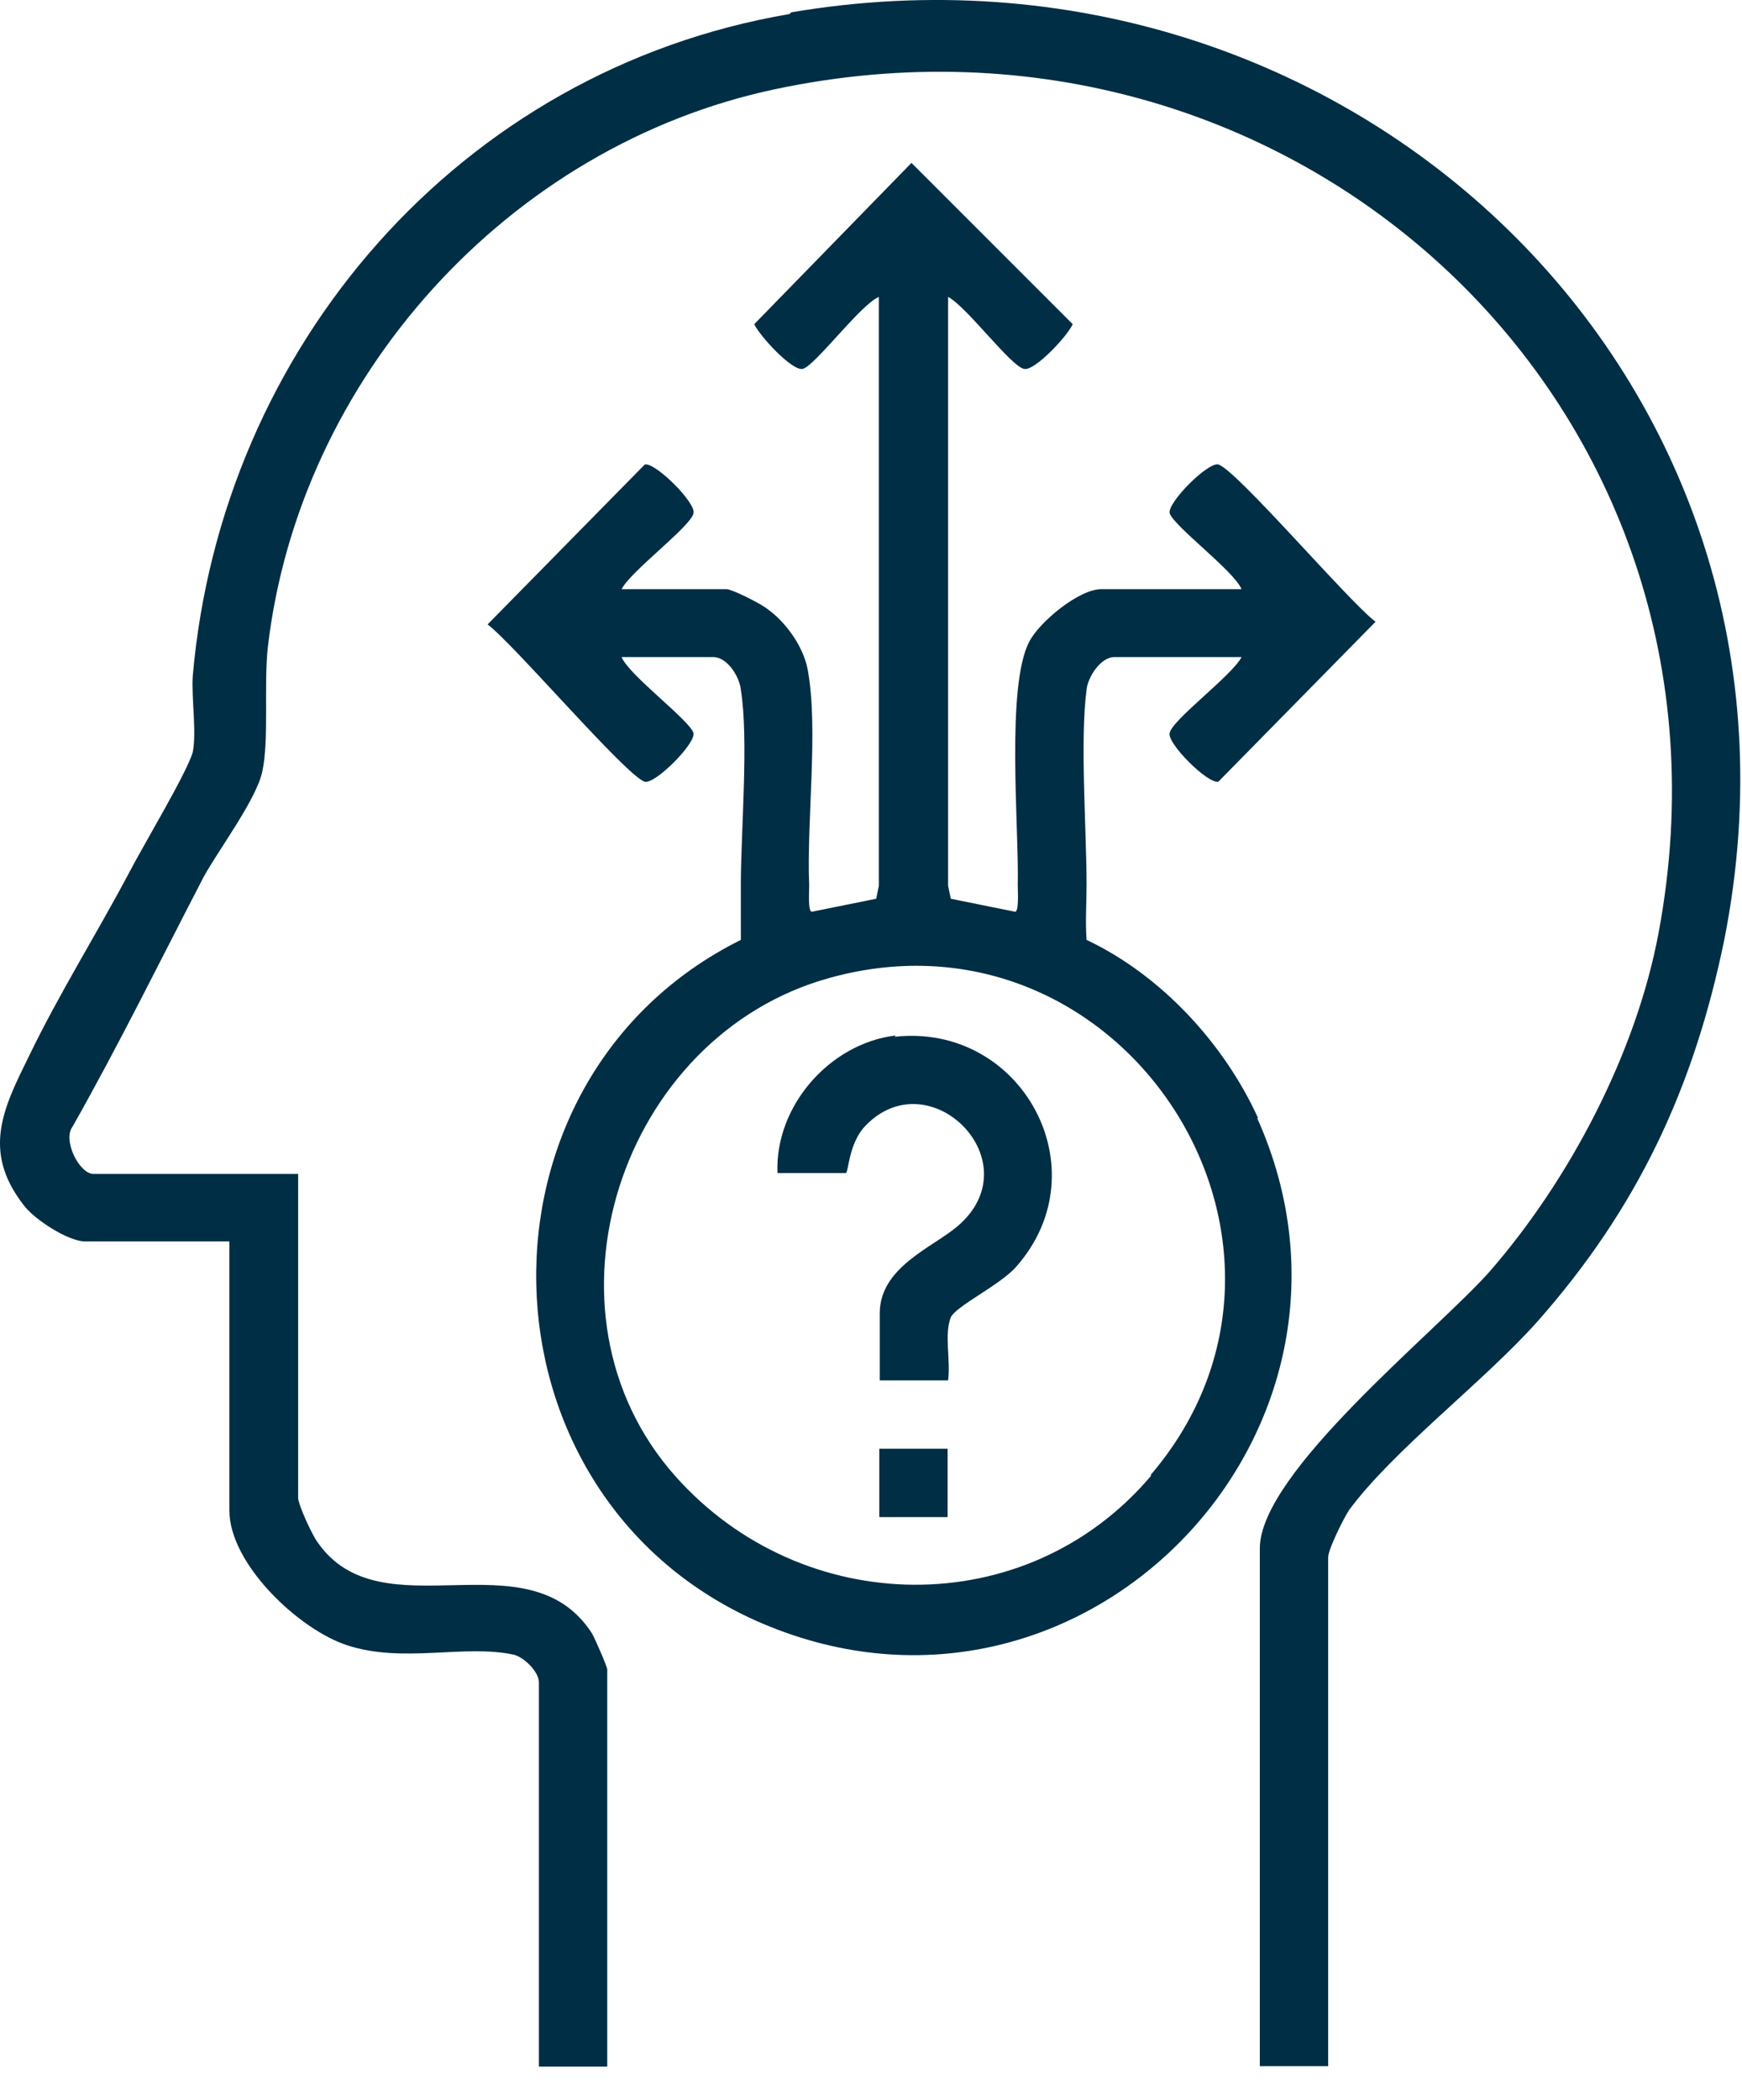 <svg width="39" height="47" viewBox="0 0 39 47" fill="none" xmlns="http://www.w3.org/2000/svg">
<path d="M17.665 0.316C10.295 1.576 4.955 7.766 4.315 15.136C4.285 15.636 4.405 16.396 4.315 16.836C4.195 17.276 3.195 18.946 2.905 19.506C2.175 20.886 1.325 22.236 0.645 23.646C0.085 24.786 -0.415 25.756 0.525 26.966C0.755 27.286 1.525 27.786 1.905 27.786H5.135V33.806C5.135 35.006 6.695 36.476 7.775 36.826C9.035 37.236 10.385 36.796 11.505 37.036C11.735 37.096 12.065 37.416 12.065 37.656V46.256H13.595V37.366C13.595 37.306 13.305 36.636 13.245 36.546C11.805 34.346 8.545 36.576 7.115 34.526C6.995 34.376 6.675 33.676 6.675 33.526V26.276H2.095C1.775 26.276 1.395 25.516 1.625 25.216C2.655 23.396 3.595 21.486 4.555 19.636C4.875 19.046 5.755 17.876 5.875 17.256C6.025 16.556 5.905 15.346 5.995 14.496C6.695 8.446 11.395 3.256 17.355 1.996C28.975 -0.464 39.335 9.066 37.135 20.866C36.635 23.566 35.135 26.416 33.345 28.466C32.145 29.816 28.205 32.956 28.205 34.656V46.246H29.735V34.856C29.735 34.676 30.085 33.976 30.205 33.796C31.205 32.446 33.195 30.946 34.405 29.596C36.665 27.046 37.925 24.346 38.605 21.026C41.095 8.436 30.155 -1.834 17.715 0.276L17.685 0.306L17.665 0.316Z" fill="#002E44"/>
<path d="M28.166 25.026C27.406 23.357 25.996 21.826 24.326 21.037C24.296 20.627 24.326 20.216 24.326 19.806C24.326 18.576 24.176 16.576 24.326 15.437C24.356 15.146 24.646 14.707 24.946 14.707H27.796C27.586 15.117 26.236 16.116 26.186 16.407C26.126 16.637 27.036 17.547 27.276 17.497L30.796 13.916C30.206 13.476 27.686 10.517 27.276 10.396C27.046 10.336 26.136 11.246 26.186 11.486C26.276 11.777 27.626 12.777 27.796 13.187H24.656C24.156 13.187 23.276 13.916 23.046 14.357C22.516 15.357 22.816 18.526 22.786 19.817C22.786 19.936 22.816 20.407 22.726 20.407L21.286 20.116L21.226 19.826V6.646C21.636 6.856 22.636 8.206 22.926 8.256C23.156 8.316 23.896 7.526 24.016 7.256L20.406 3.646L16.886 7.256C17.006 7.516 17.736 8.316 17.976 8.256C18.266 8.166 19.266 6.816 19.676 6.646V19.826L19.616 20.116L18.176 20.407C18.086 20.407 18.116 19.966 18.116 19.817C18.056 18.377 18.326 16.326 18.086 15.007C17.996 14.476 17.586 13.916 17.176 13.627C17.026 13.507 16.386 13.187 16.266 13.187H13.916C14.126 12.777 15.476 11.777 15.526 11.486C15.586 11.257 14.676 10.347 14.436 10.396L10.916 13.976C11.506 14.416 14.026 17.377 14.436 17.497C14.666 17.556 15.576 16.646 15.526 16.407C15.436 16.116 14.086 15.117 13.916 14.707H15.966C16.286 14.707 16.556 15.146 16.586 15.437C16.766 16.556 16.586 18.607 16.586 19.806V21.037C10.336 24.146 10.516 33.386 16.906 36.267C24.126 39.496 31.316 32.096 28.146 25.026H28.176H28.166ZM25.766 33.036C22.976 36.327 17.956 36.236 15.116 33.036C11.856 29.366 13.886 23.177 18.576 21.887C25.146 20.067 30.166 27.846 25.766 33.007V33.036Z" fill="#002E44"/>
<path d="M20.046 23.177C18.576 23.357 17.346 24.756 17.406 26.256H18.936C18.996 26.256 18.996 25.587 19.376 25.197C20.816 23.697 23.136 26.017 21.426 27.456C20.866 27.927 19.696 28.366 19.696 29.396V30.896H21.226C21.286 30.456 21.136 29.866 21.286 29.486C21.406 29.227 22.406 28.756 22.756 28.346C24.666 26.177 22.876 22.887 20.026 23.206L20.056 23.177H20.046Z" fill="#002E44"/>
<path d="M21.215 32.426H19.686V33.956H21.215V32.426Z" fill="#002E44"/>
</svg>
